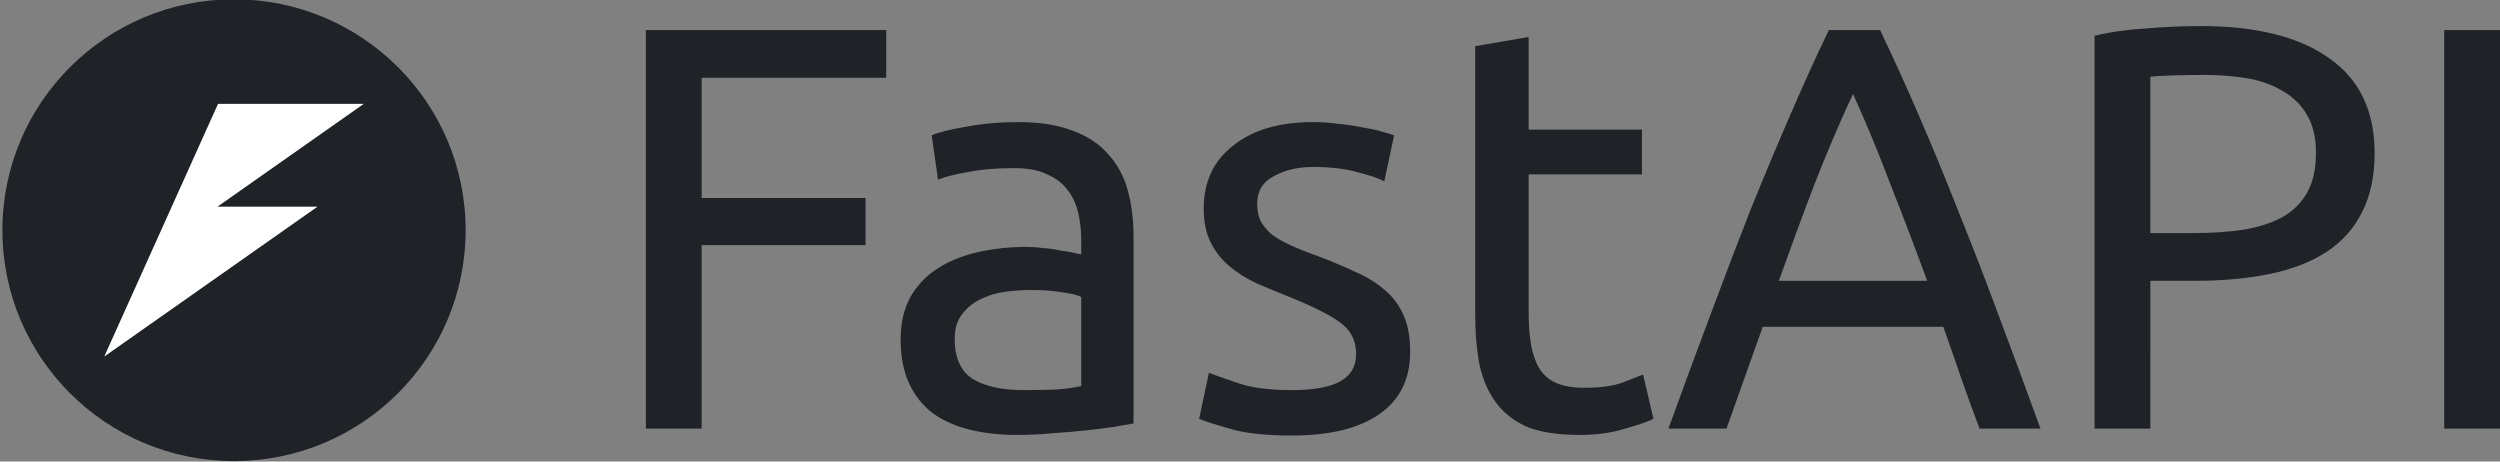 <svg viewBox="0 0 346.524 63.977" height="241.803" width="1309.697" xmlns="http://www.w3.org/2000/svg"><rect x="0" y="0" width="346.524" height="63.977" fill="#808080" stroke="none"/><g transform="matrix(.966 0 0 .963 -899.33 194.869)"><circle style="fill:#1f2328;fill-opacity:1;stroke:none;stroke-width:.141;stop-color:#000" cx="964.562" cy="-169.223" r="33.234"/><path style="fill:#fff;fill-opacity:1;stroke:none;stroke-width:.147;stop-color:#000" d="m962.269-187.408-6.645 14.803-3.036 6.764-6.644 14.804 30.591-21.568h-14.353l20.997-14.803z"/></g><path style="font-size:79.715px;line-height:1.25;font-family:Ubuntu;-inkscape-font-specification:Ubuntu;letter-spacing:0;word-spacing:0;fill:#1f2328;stroke-width:1.993" d="M89.523 59.41V4.169h33.32v6.616H97.256v16.66h22.72v6.537h-22.72v25.43zm52.293-5.34q2.63 0 4.623-.08 2.073-.16 3.428-.478V41.156q-.797-.399-2.63-.638-1.754-.319-4.305-.319-1.674 0-3.587.24-1.834.239-3.428 1.036-1.515.717-2.55 2.072-1.037 1.276-1.037 3.428 0 3.986 2.55 5.58 2.552 1.515 6.936 1.515m-.638-37.148q4.464 0 7.493 1.196 3.11 1.116 4.943 3.269 1.913 2.072 2.71 5.022.797 2.87.797 6.377v25.907q-.956.16-2.71.478-1.674.24-3.826.479t-4.704.398q-2.47.24-4.942.24-3.507 0-6.457-.718-2.95-.717-5.102-2.232-2.152-1.594-3.348-4.145t-1.195-6.138q0-3.428 1.355-5.9 1.435-2.47 3.826-3.985t5.58-2.232 6.696-.717q1.116 0 2.312.16 1.196.079 2.232.318 1.116.16 1.913.319.797.16 1.116.239v-2.073q0-1.833-.398-3.587-.399-1.833-1.435-3.188-1.037-1.435-2.87-2.232-1.754-.877-4.623-.877-3.667 0-6.457.558-2.71.478-4.066 1.036l-.877-6.138q1.435-.638 4.783-1.196 3.348-.638 7.254-.638m37.865 37.148q4.544 0 6.696-1.196 2.232-1.196 2.232-3.826 0-2.71-2.152-4.305t-7.095-3.587q-2.391-.957-4.623-1.913-2.153-1.037-3.747-2.392t-2.55-3.268-.958-4.703q0-5.5 4.066-8.69 4.065-3.268 11.08-3.268 1.754 0 3.508.24 1.754.159 3.268.478 1.515.239 2.63.558 1.196.319 1.834.558l-1.355 6.377q-1.196-.638-3.747-1.275-2.55-.718-6.138-.718-3.109 0-5.42 1.276-2.312 1.195-2.312 3.826 0 1.355.478 2.391.558 1.037 1.595 1.914 1.116.797 2.71 1.514 1.594.718 3.826 1.515 2.95 1.116 5.261 2.232 2.312 1.036 3.906 2.471 1.674 1.435 2.551 3.507.877 1.993.877 4.943 0 5.74-4.304 8.689-4.225 2.95-12.117 2.95-5.5 0-8.61-.957-3.108-.877-4.224-1.356l1.355-6.377q1.275.479 4.065 1.435t7.414.957m32.842-36.111h15.704v6.218h-15.704v19.131q0 3.109.479 5.182.478 1.993 1.435 3.188.956 1.116 2.391 1.595t3.348.478q3.348 0 5.341-.718 2.073-.797 2.87-1.116l1.435 6.138q-1.116.558-3.906 1.356-2.79.876-6.378.876-4.225 0-7.015-1.036-2.71-1.116-4.384-3.268t-2.391-5.261q-.638-3.189-.638-7.334V6.4l7.413-1.275zm62.497 41.452q-1.355-3.588-2.55-7.015-1.197-3.508-2.472-7.095h-25.03l-5.023 14.11h-8.05q3.188-8.77 5.978-16.183 2.79-7.493 5.42-14.189 2.71-6.696 5.341-12.754 2.63-6.138 5.5-12.117h7.095q2.87 5.979 5.5 12.117 2.631 6.058 5.262 12.754 2.71 6.696 5.5 14.19 2.79 7.413 5.979 16.182zm-7.254-20.487q-2.551-6.935-5.102-13.392-2.471-6.537-5.181-12.516-2.79 5.979-5.341 12.516-2.471 6.457-4.943 13.392zM304.992 3.61q11.639 0 17.857 4.464 6.297 4.384 6.297 13.153 0 4.783-1.754 8.21-1.674 3.349-4.942 5.501-3.189 2.073-7.812 3.03t-10.443.956h-6.138V59.41h-7.732V4.965q3.268-.797 7.254-1.036 4.065-.319 7.413-.319m.638 6.776q-4.942 0-7.573.239v21.682h5.82q3.985 0 7.174-.478 3.188-.558 5.34-1.754 2.233-1.275 3.428-3.427 1.196-2.153 1.196-5.5 0-3.19-1.275-5.262-1.196-2.072-3.348-3.268-2.073-1.276-4.863-1.754t-5.899-.478m33.162-6.218h7.732v55.243h-7.732z" aria-label="FastAPI"/></svg>
